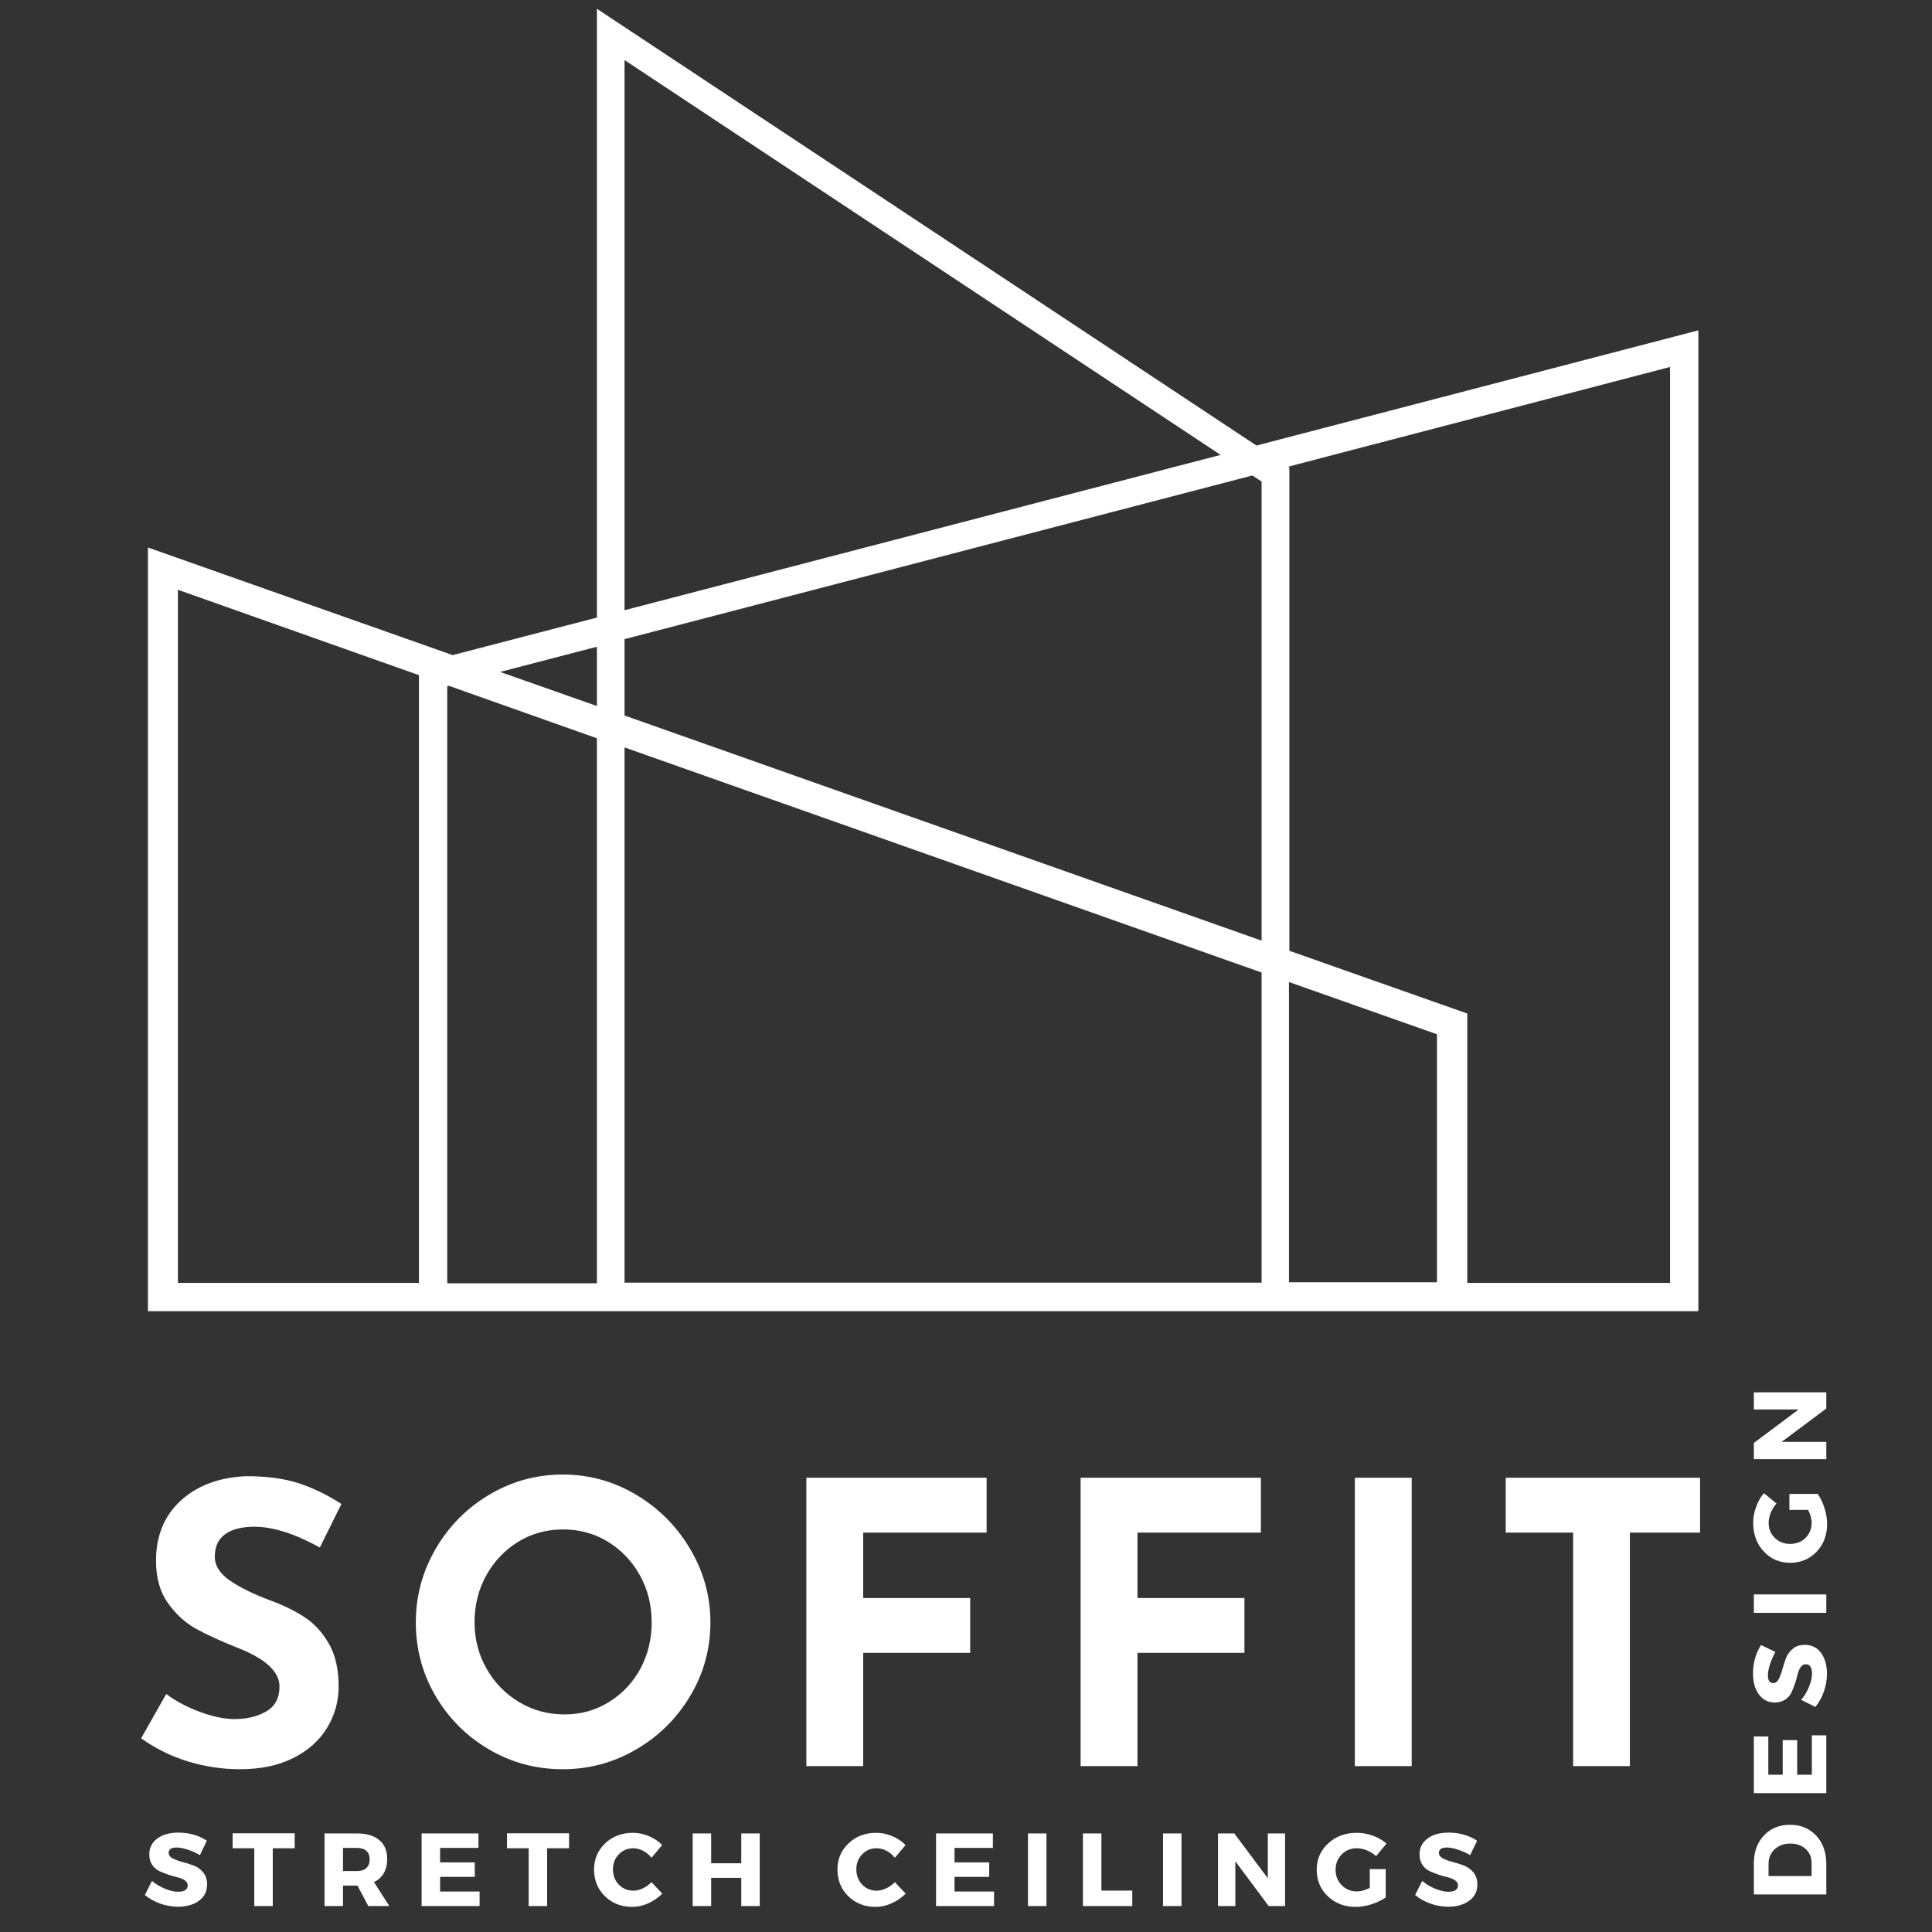 <svg xmlns="http://www.w3.org/2000/svg" xmlns:xlink="http://www.w3.org/1999/xlink" width="375" zoomAndPan="magnify" viewBox="0 0 281.25 281.25" height="375" preserveAspectRatio="xMidYMid meet" version="1.0"><rect x="0" y="0" width="281.25" height="281.25" fill="#333333" stroke="none"/><defs><clipPath id="9397e94d52"><path d="M 21.527 1.277 L 247.262 1.277 L 247.262 191 L 21.527 191 Z M 21.527 1.277 " clip-rule="nonzero"/></clipPath></defs><path fill="#ffffff" d="M 46.559 225.277 C 42.906 223.262 39.73 222.254 37.031 222.254 C 35.203 222.254 33.789 222.617 32.781 223.336 C 31.773 224.059 31.27 225.145 31.27 226.586 C 31.27 227.914 32 229.082 33.461 230.086 C 34.93 231.094 36.879 232.059 39.316 232.969 C 41.293 233.691 42.984 234.523 44.391 235.457 C 45.793 236.383 46.961 237.668 47.891 239.301 C 48.824 240.938 49.297 243.012 49.297 245.516 C 49.297 247.691 48.73 249.703 47.605 251.539 C 46.484 253.383 44.844 254.848 42.676 255.934 C 40.508 257.016 37.926 257.555 34.926 257.555 C 32.406 257.555 29.914 257.184 27.449 256.445 C 24.977 255.703 22.676 254.57 20.543 253.055 L 24.199 246.602 C 25.641 247.672 27.297 248.551 29.164 249.23 C 31.027 249.914 32.699 250.254 34.176 250.254 C 35.93 250.254 37.453 249.887 38.746 249.148 C 40.039 248.402 40.688 247.191 40.688 245.516 C 40.688 243.348 38.652 241.469 34.578 239.875 C 32.18 238.922 30.188 238.012 28.59 237.137 C 26.996 236.262 25.613 235.008 24.449 233.371 C 23.285 231.738 22.711 229.688 22.711 227.219 C 22.711 223.598 23.895 220.691 26.27 218.492 C 28.652 216.285 31.82 215.086 35.781 214.895 C 38.891 214.895 41.492 215.25 43.582 215.953 C 45.676 216.652 47.715 217.652 49.699 218.941 Z M 46.559 225.277 " fill-opacity="1" fill-rule="nonzero"/><path fill="#ffffff" d="M 60.531 236.172 C 60.531 232.371 61.488 228.812 63.402 225.504 C 65.32 222.191 67.926 219.559 71.211 217.598 C 74.504 215.641 78.07 214.656 81.914 214.656 C 85.754 214.656 89.32 215.641 92.605 217.598 C 95.898 219.559 98.523 222.191 100.477 225.504 C 102.434 228.812 103.418 232.371 103.418 236.172 C 103.418 240.047 102.434 243.617 100.477 246.887 C 98.523 250.156 95.898 252.754 92.605 254.672 C 89.32 256.594 85.754 257.555 81.914 257.555 C 78.035 257.555 74.457 256.594 71.188 254.672 C 67.918 252.754 65.32 250.156 63.402 246.887 C 61.488 243.617 60.531 240.047 60.531 236.172 Z M 69.082 236.172 C 69.082 238.598 69.656 240.844 70.82 242.898 C 71.977 244.953 73.559 246.582 75.559 247.777 C 77.559 248.977 79.773 249.578 82.199 249.578 C 84.559 249.578 86.703 248.977 88.641 247.777 C 90.586 246.582 92.109 244.965 93.215 242.934 C 94.316 240.895 94.867 238.641 94.867 236.172 C 94.867 233.656 94.297 231.371 93.152 229.324 C 92.012 227.27 90.457 225.645 88.5 224.441 C 86.547 223.246 84.371 222.645 81.973 222.645 C 79.574 222.645 77.395 223.246 75.438 224.441 C 73.484 225.645 71.938 227.27 70.793 229.324 C 69.652 231.371 69.082 233.656 69.082 236.172 Z M 69.082 236.172 " fill-opacity="1" fill-rule="nonzero"/><path fill="#ffffff" d="M 143.625 215.121 L 143.625 223.109 L 125.66 223.109 L 125.66 232.633 L 141.234 232.633 L 141.234 240.609 L 125.66 240.609 L 125.66 257.102 L 117.387 257.102 L 117.387 215.121 Z M 143.625 215.121 " fill-opacity="1" fill-rule="nonzero"/><path fill="#ffffff" d="M 183.551 215.121 L 183.551 223.109 L 165.586 223.109 L 165.586 232.633 L 181.156 232.633 L 181.156 240.609 L 165.586 240.609 L 165.586 257.102 L 157.309 257.102 L 157.309 215.121 Z M 183.551 215.121 " fill-opacity="1" fill-rule="nonzero"/><path fill="#ffffff" d="M 197.23 215.121 L 205.508 215.121 L 205.508 257.102 L 197.23 257.102 Z M 197.23 215.121 " fill-opacity="1" fill-rule="nonzero"/><path fill="#ffffff" d="M 247.484 215.121 L 247.484 223.109 L 237.27 223.109 L 237.27 257.102 L 229.008 257.102 L 229.008 223.109 L 219.195 223.109 L 219.195 215.121 Z M 247.484 215.121 " fill-opacity="1" fill-rule="nonzero"/><path fill="#ffffff" d="M 255.316 275.785 L 255.316 271.25 C 255.316 269.59 255.805 268.242 256.777 267.203 C 257.75 266.164 259.016 265.641 260.59 265.641 C 262.145 265.641 263.418 266.172 264.398 267.227 C 265.375 268.281 265.863 269.66 265.863 271.355 L 265.863 275.785 Z M 257.457 273.105 L 263.719 273.105 L 263.719 271.191 C 263.719 270.363 263.434 269.691 262.863 269.164 C 262.285 268.641 261.535 268.379 260.613 268.379 C 259.684 268.379 258.93 268.66 258.34 269.215 C 257.754 269.762 257.457 270.461 257.457 271.309 Z M 257.457 273.105 " fill-opacity="1" fill-rule="nonzero"/><path fill="#ffffff" d="M 257.422 252.785 L 257.422 258.355 L 259.516 258.355 L 259.516 253.32 L 261.625 253.32 L 261.625 258.355 L 263.758 258.355 L 263.758 252.617 L 265.863 252.617 L 265.863 261.035 L 255.316 261.035 L 255.316 252.785 Z M 257.422 252.785 " fill-opacity="1" fill-rule="nonzero"/><path fill="#ffffff" d="M 255.195 243.637 C 255.195 242.062 255.586 240.672 256.363 239.473 L 258.457 240.484 C 258.141 241.039 257.879 241.637 257.672 242.27 C 257.465 242.898 257.363 243.43 257.363 243.863 C 257.363 244.637 257.621 245.02 258.137 245.02 C 258.465 245.02 258.73 244.828 258.934 244.449 C 259.133 244.066 259.309 243.602 259.457 243.055 C 259.602 242.508 259.777 241.961 259.98 241.41 C 260.191 240.863 260.523 240.398 260.98 240.02 C 261.441 239.637 262.027 239.449 262.73 239.449 C 263.75 239.449 264.543 239.848 265.113 240.637 C 265.68 241.434 265.957 242.441 265.957 243.66 C 265.957 244.535 265.809 245.398 265.508 246.258 C 265.207 247.113 264.793 247.859 264.27 248.484 L 262.195 247.449 C 262.668 246.918 263.047 246.289 263.34 245.566 C 263.633 244.848 263.781 244.203 263.781 243.637 C 263.781 243.203 263.707 242.863 263.555 242.625 C 263.395 242.387 263.168 242.27 262.863 242.27 C 262.57 242.27 262.328 242.41 262.137 242.688 C 261.941 242.957 261.793 243.301 261.695 243.711 C 261.602 244.125 261.477 244.574 261.316 245.055 C 261.148 245.539 260.969 245.988 260.781 246.398 C 260.59 246.805 260.289 247.148 259.875 247.426 C 259.453 247.703 258.953 247.84 258.375 247.84 C 257.406 247.84 256.637 247.457 256.066 246.688 C 255.488 245.918 255.195 244.898 255.195 243.637 Z M 255.195 243.637 " fill-opacity="1" fill-rule="nonzero"/><path fill="#ffffff" d="M 255.316 232.109 L 265.863 232.109 L 265.863 234.789 L 255.316 234.789 Z M 255.316 232.109 " fill-opacity="1" fill-rule="nonzero"/><path fill="#ffffff" d="M 260.492 219.801 L 260.492 217.48 L 264.613 217.48 C 265.02 218.051 265.348 218.742 265.602 219.551 C 265.855 220.363 265.98 221.133 265.98 221.863 C 265.98 223.477 265.469 224.82 264.445 225.898 C 263.418 226.969 262.129 227.504 260.59 227.504 C 259.059 227.504 257.777 226.953 256.754 225.852 C 255.73 224.742 255.219 223.352 255.219 221.684 C 255.219 220.898 255.363 220.121 255.648 219.352 C 255.93 218.574 256.309 217.914 256.789 217.375 L 258.613 218.875 C 258.266 219.262 257.988 219.707 257.777 220.207 C 257.574 220.707 257.469 221.203 257.469 221.695 C 257.469 222.562 257.766 223.289 258.363 223.875 C 258.957 224.465 259.703 224.754 260.59 224.754 C 261.488 224.754 262.238 224.465 262.84 223.875 C 263.434 223.277 263.73 222.547 263.73 221.672 C 263.73 221.109 263.562 220.488 263.219 219.801 Z M 260.492 219.801 " fill-opacity="1" fill-rule="nonzero"/><path fill="#ffffff" d="M 265.863 202.688 L 265.863 205.047 L 259.363 209.902 L 265.863 209.902 L 265.863 212.414 L 255.316 212.414 L 255.316 210.059 L 261.828 205.188 L 255.316 205.188 L 255.316 202.688 Z M 265.863 202.688 " fill-opacity="1" fill-rule="nonzero"/><path fill="#ffffff" d="M 25.949 266.781 C 27.523 266.781 28.914 267.176 30.113 267.961 L 29.102 270.059 C 28.555 269.734 27.961 269.469 27.328 269.258 C 26.691 269.055 26.156 268.949 25.723 268.949 C 24.941 268.949 24.555 269.207 24.555 269.723 C 24.555 270.059 24.746 270.328 25.125 270.531 C 25.512 270.734 25.984 270.902 26.531 271.047 C 27.078 271.188 27.625 271.363 28.176 271.57 C 28.727 271.777 29.199 272.113 29.578 272.582 C 29.961 273.043 30.148 273.625 30.148 274.332 C 30.148 275.348 29.75 276.141 28.949 276.711 C 28.152 277.285 27.145 277.57 25.922 277.57 C 25.043 277.57 24.172 277.422 23.316 277.117 C 22.465 276.809 21.723 276.391 21.09 275.867 L 22.125 273.809 C 22.656 274.27 23.285 274.648 24.008 274.949 C 24.734 275.246 25.383 275.391 25.949 275.391 C 26.383 275.391 26.723 275.316 26.961 275.164 C 27.203 275.008 27.328 274.773 27.328 274.461 C 27.328 274.176 27.188 273.934 26.91 273.734 C 26.633 273.539 26.285 273.391 25.875 273.297 C 25.461 273.199 25.012 273.074 24.531 272.914 C 24.047 272.746 23.598 272.57 23.184 272.379 C 22.773 272.188 22.426 271.887 22.148 271.473 C 21.871 271.055 21.734 270.551 21.734 269.961 C 21.734 268.996 22.117 268.223 22.887 267.652 C 23.656 267.074 24.676 266.781 25.949 266.781 Z M 25.949 266.781 " fill-opacity="1" fill-rule="nonzero"/><path fill="#ffffff" d="M 42.898 269.059 L 39.707 269.059 L 39.707 277.473 L 37.016 277.473 L 37.016 269.059 L 33.863 269.059 L 33.863 266.879 L 42.898 266.879 Z M 42.898 269.059 " fill-opacity="1" fill-rule="nonzero"/><path fill="#ffffff" d="M 53.613 277.473 L 52.039 274.496 L 49.934 274.496 L 49.934 277.473 L 47.242 277.473 L 47.242 266.902 L 51.969 266.902 C 53.363 266.902 54.445 267.223 55.207 267.867 C 55.977 268.504 56.363 269.406 56.363 270.582 C 56.363 272.219 55.723 273.352 54.445 273.984 L 56.672 277.473 Z M 49.934 272.379 L 51.969 272.379 C 52.555 272.379 53.008 272.234 53.324 271.949 C 53.648 271.66 53.812 271.234 53.812 270.676 C 53.812 270.129 53.648 269.719 53.324 269.438 C 53.008 269.152 52.555 269.008 51.969 269.008 L 49.934 269.008 Z M 49.934 272.379 " fill-opacity="1" fill-rule="nonzero"/><path fill="#ffffff" d="M 69.652 269.008 L 64.066 269.008 L 64.066 271.117 L 69.117 271.117 L 69.117 273.223 L 64.066 273.223 L 64.066 275.355 L 69.816 275.355 L 69.816 277.473 L 61.375 277.473 L 61.375 266.902 L 69.652 266.902 Z M 69.652 269.008 " fill-opacity="1" fill-rule="nonzero"/><path fill="#ffffff" d="M 82.84 269.059 L 79.648 269.059 L 79.648 277.473 L 76.961 277.473 L 76.961 269.059 L 73.805 269.059 L 73.805 266.879 L 82.84 266.879 Z M 82.84 269.059 " fill-opacity="1" fill-rule="nonzero"/><path fill="#ffffff" d="M 92.137 266.809 C 92.922 266.809 93.695 266.969 94.457 267.293 C 95.223 267.613 95.867 268.043 96.398 268.594 L 94.84 270.438 C 94.496 270.008 94.09 269.672 93.613 269.426 C 93.137 269.184 92.66 269.059 92.184 269.059 C 91.352 269.059 90.648 269.355 90.078 269.949 C 89.512 270.539 89.23 271.266 89.23 272.129 C 89.23 273.008 89.512 273.746 90.078 274.344 C 90.648 274.938 91.352 275.234 92.184 275.234 C 92.629 275.234 93.09 275.125 93.566 274.902 C 94.043 274.684 94.465 274.379 94.84 273.996 L 96.41 275.664 C 95.84 276.246 95.16 276.711 94.375 277.07 C 93.598 277.422 92.82 277.594 92.043 277.594 C 90.453 277.594 89.129 277.078 88.066 276.047 C 87.008 275.008 86.48 273.711 86.48 272.152 C 86.48 270.637 87.02 269.367 88.102 268.344 C 89.18 267.32 90.523 266.809 92.137 266.809 Z M 92.137 266.809 " fill-opacity="1" fill-rule="nonzero"/><path fill="#ffffff" d="M 110.598 277.473 L 107.91 277.473 L 107.91 273.367 L 103.527 273.367 L 103.527 277.473 L 100.836 277.473 L 100.836 266.902 L 103.527 266.902 L 103.527 271.246 L 107.91 271.246 L 107.91 266.902 L 110.598 266.902 Z M 110.598 277.473 " fill-opacity="1" fill-rule="nonzero"/><path fill="#ffffff" d="M 127.566 266.809 C 128.352 266.809 129.125 266.969 129.887 267.293 C 130.648 267.613 131.297 268.043 131.828 268.594 L 130.27 270.438 C 129.926 270.008 129.52 269.672 129.043 269.426 C 128.566 269.184 128.09 269.059 127.613 269.059 C 126.781 269.059 126.078 269.355 125.508 269.949 C 124.941 270.539 124.66 271.266 124.66 272.129 C 124.66 273.008 124.941 273.746 125.508 274.344 C 126.078 274.938 126.781 275.234 127.613 275.234 C 128.059 275.234 128.52 275.125 128.996 274.902 C 129.469 274.684 129.895 274.379 130.27 273.996 L 131.84 275.664 C 131.27 276.246 130.59 276.711 129.805 277.07 C 129.023 277.422 128.246 277.594 127.469 277.594 C 125.883 277.594 124.555 277.078 123.492 276.047 C 122.438 275.008 121.91 273.711 121.91 272.152 C 121.91 270.637 122.449 269.367 123.531 268.344 C 124.605 267.32 125.953 266.809 127.566 266.809 Z M 127.566 266.809 " fill-opacity="1" fill-rule="nonzero"/><path fill="#ffffff" d="M 144.539 269.008 L 138.953 269.008 L 138.953 271.117 L 144.004 271.117 L 144.004 273.223 L 138.953 273.223 L 138.953 275.355 L 144.707 275.355 L 144.707 277.473 L 136.266 277.473 L 136.266 266.902 L 144.539 266.902 Z M 144.539 269.008 " fill-opacity="1" fill-rule="nonzero"/><path fill="#ffffff" d="M 149.645 266.902 L 152.336 266.902 L 152.336 277.473 L 149.645 277.473 Z M 149.645 266.902 " fill-opacity="1" fill-rule="nonzero"/><path fill="#ffffff" d="M 160.34 275.223 L 164.828 275.223 L 164.828 277.473 L 157.648 277.473 L 157.648 266.902 L 160.34 266.902 Z M 160.34 275.223 " fill-opacity="1" fill-rule="nonzero"/><path fill="#ffffff" d="M 169.309 266.902 L 171.996 266.902 L 171.996 277.473 L 169.309 277.473 Z M 169.309 266.902 " fill-opacity="1" fill-rule="nonzero"/><path fill="#ffffff" d="M 187.074 277.473 L 184.691 277.473 L 179.836 270.961 L 179.836 277.473 L 177.312 277.473 L 177.312 266.902 L 179.68 266.902 L 184.562 273.426 L 184.562 266.902 L 187.074 266.902 Z M 187.074 277.473 " fill-opacity="1" fill-rule="nonzero"/><path fill="#ffffff" d="M 199.406 272.094 L 201.727 272.094 L 201.727 276.223 C 201.156 276.621 200.465 276.949 199.656 277.211 C 198.848 277.469 198.074 277.594 197.336 277.594 C 195.723 277.594 194.375 277.078 193.297 276.047 C 192.219 275.016 191.68 273.73 191.68 272.188 C 191.68 270.656 192.234 269.379 193.348 268.355 C 194.457 267.324 195.848 266.809 197.512 266.809 C 198.301 266.809 199.078 266.949 199.859 267.234 C 200.637 267.516 201.293 267.895 201.836 268.379 L 200.324 270.211 C 199.941 269.855 199.496 269.574 198.988 269.367 C 198.488 269.16 197.992 269.059 197.5 269.059 C 196.637 269.059 195.906 269.359 195.312 269.961 C 194.723 270.559 194.43 271.301 194.43 272.188 C 194.43 273.086 194.727 273.836 195.324 274.438 C 195.918 275.043 196.656 275.344 197.535 275.344 C 198.098 275.344 198.723 275.172 199.406 274.832 Z M 199.406 272.094 " fill-opacity="1" fill-rule="nonzero"/><path fill="#ffffff" d="M 210.863 266.781 C 212.441 266.781 213.832 267.176 215.031 267.961 L 214.02 270.059 C 213.473 269.734 212.879 269.469 212.246 269.258 C 211.609 269.055 211.07 268.949 210.637 268.949 C 209.855 268.949 209.469 269.207 209.469 269.723 C 209.469 270.059 209.66 270.328 210.043 270.531 C 210.43 270.734 210.898 270.902 211.445 271.047 C 211.996 271.188 212.543 271.363 213.09 271.57 C 213.645 271.777 214.113 272.113 214.496 272.582 C 214.875 273.043 215.066 273.625 215.066 274.332 C 215.066 275.348 214.664 276.141 213.863 276.711 C 213.07 277.285 212.059 277.57 210.84 277.57 C 209.957 277.57 209.09 277.422 208.23 277.117 C 207.383 276.809 206.641 276.391 206.008 275.867 L 207.043 273.809 C 207.57 274.27 208.199 274.648 208.922 274.949 C 209.652 275.246 210.297 275.391 210.863 275.391 C 211.297 275.391 211.637 275.316 211.875 275.164 C 212.121 275.008 212.246 274.773 212.246 274.461 C 212.246 274.176 212.105 273.934 211.828 273.734 C 211.547 273.539 211.203 273.391 210.793 273.297 C 210.379 273.199 209.93 273.074 209.445 272.914 C 208.961 272.746 208.512 272.57 208.102 272.379 C 207.688 272.188 207.344 271.887 207.066 271.473 C 206.785 271.055 206.648 270.551 206.648 269.961 C 206.648 268.996 207.031 268.223 207.805 267.652 C 208.57 267.074 209.594 266.781 210.863 266.781 Z M 210.863 266.781 " fill-opacity="1" fill-rule="nonzero"/><g clip-path="url(#9397e94d52)"><path fill="#ffffff" d="M 247.238 48.09 L 182.906 64.859 L 86.895 1.277 L 86.895 89.902 L 65.895 95.367 L 21.535 79.703 L 21.535 190.875 L 247.238 190.875 Z M 243.117 53.422 L 243.117 186.758 L 213.602 186.758 L 213.602 147.547 L 187.699 138.41 L 187.699 68.023 L 187.566 67.926 Z M 65.297 99.82 L 86.895 107.473 L 86.895 186.812 L 65.109 186.812 L 65.109 99.859 L 65.297 99.859 Z M 90.918 108.805 L 183.656 141.574 L 183.656 186.719 L 90.918 186.719 Z M 90.918 93.043 L 182.309 69.219 L 183.656 70.098 L 183.656 136.934 L 90.918 104.16 Z M 187.641 142.961 L 209.188 150.562 L 209.188 186.664 L 187.641 186.664 L 187.641 142.906 Z M 90.918 8.746 L 177.688 66.223 L 90.918 88.832 Z M 86.895 94.148 L 86.895 102.777 L 72.801 97.816 Z M 25.898 85.855 L 60.988 98.285 L 60.988 186.758 L 25.898 186.758 Z M 25.898 85.855 " fill-opacity="1" fill-rule="nonzero"/></g></svg>